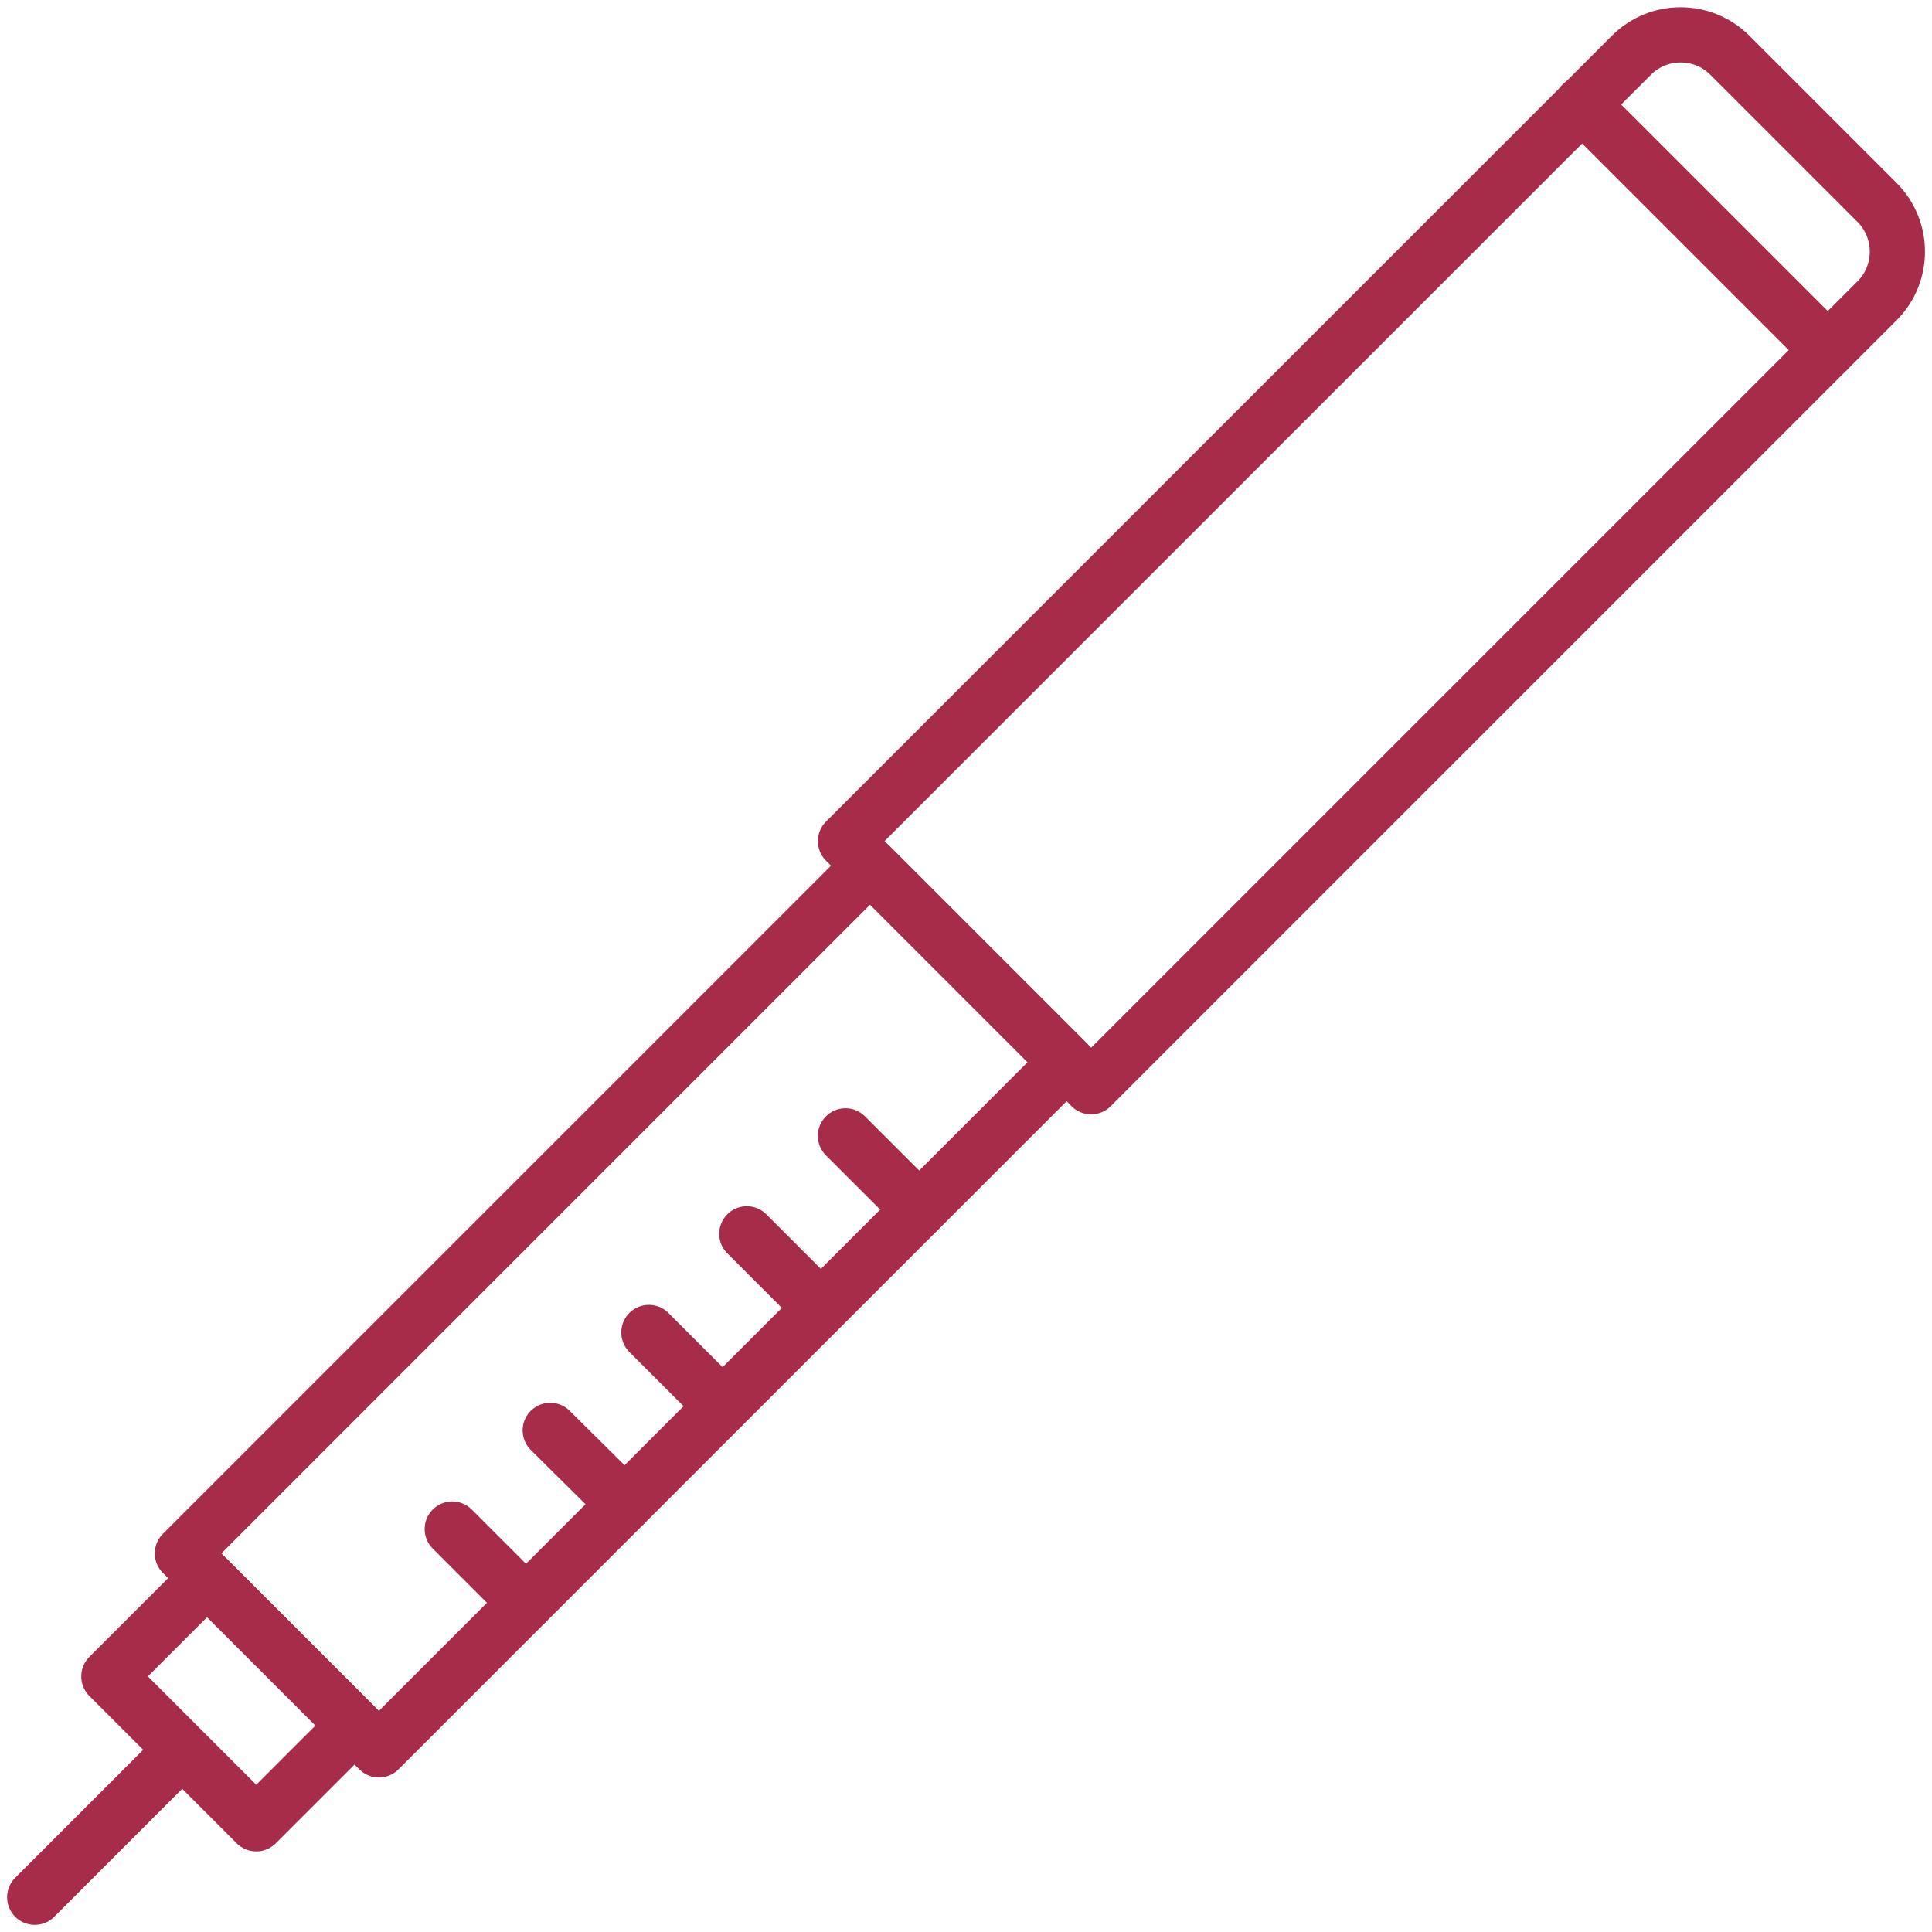 <?xml version="1.0" encoding="UTF-8"?> <svg xmlns="http://www.w3.org/2000/svg" width="35" height="35" viewBox="0 0 35 35" fill="none"><g clip-path="url(#clip0_2251_53)"><path d="M19.323 19.242L15.763 15.682L3.304 28.141L6.864 31.701L19.323 19.242Z" stroke="#A72C4A" stroke-linecap="round" stroke-linejoin="round"></path><path d="M6.422 31.26L3.752 28.59L1.972 30.37L4.642 33.04L6.422 31.26Z" stroke="#A72C4A" stroke-linecap="round" stroke-linejoin="round"></path><path d="M0.629 34.371L3.297 31.703" stroke="#A72C4A" stroke-linecap="round" stroke-linejoin="round"></path><path d="M31.336 0.999L34.006 3.669C34.495 4.158 34.495 4.959 34.006 5.448L19.767 19.687L15.317 15.238L29.556 0.999C30.046 0.509 30.846 0.509 31.336 0.999Z" stroke="#A72C4A" stroke-linecap="round" stroke-linejoin="round"></path><path d="M28.657 1.888L33.112 6.343" stroke="#A72C4A" stroke-linecap="round" stroke-linejoin="round"></path><path d="M15.316 20.577L16.651 21.911" stroke="#A72C4A" stroke-linecap="round" stroke-linejoin="round"></path><path d="M13.529 22.352L14.863 23.686" stroke="#A72C4A" stroke-linecap="round" stroke-linejoin="round"></path><path d="M11.755 24.139L13.089 25.473" stroke="#A72C4A" stroke-linecap="round" stroke-linejoin="round"></path><path d="M9.968 25.913L11.314 27.247" stroke="#A72C4A" stroke-linecap="round" stroke-linejoin="round"></path><path d="M8.193 27.7L9.527 29.035" stroke="#A72C4A" stroke-linecap="round" stroke-linejoin="round"></path></g><defs><clipPath id="clip0_2251_53"><rect width="35" height="35" fill="white"></rect></clipPath></defs></svg> 
